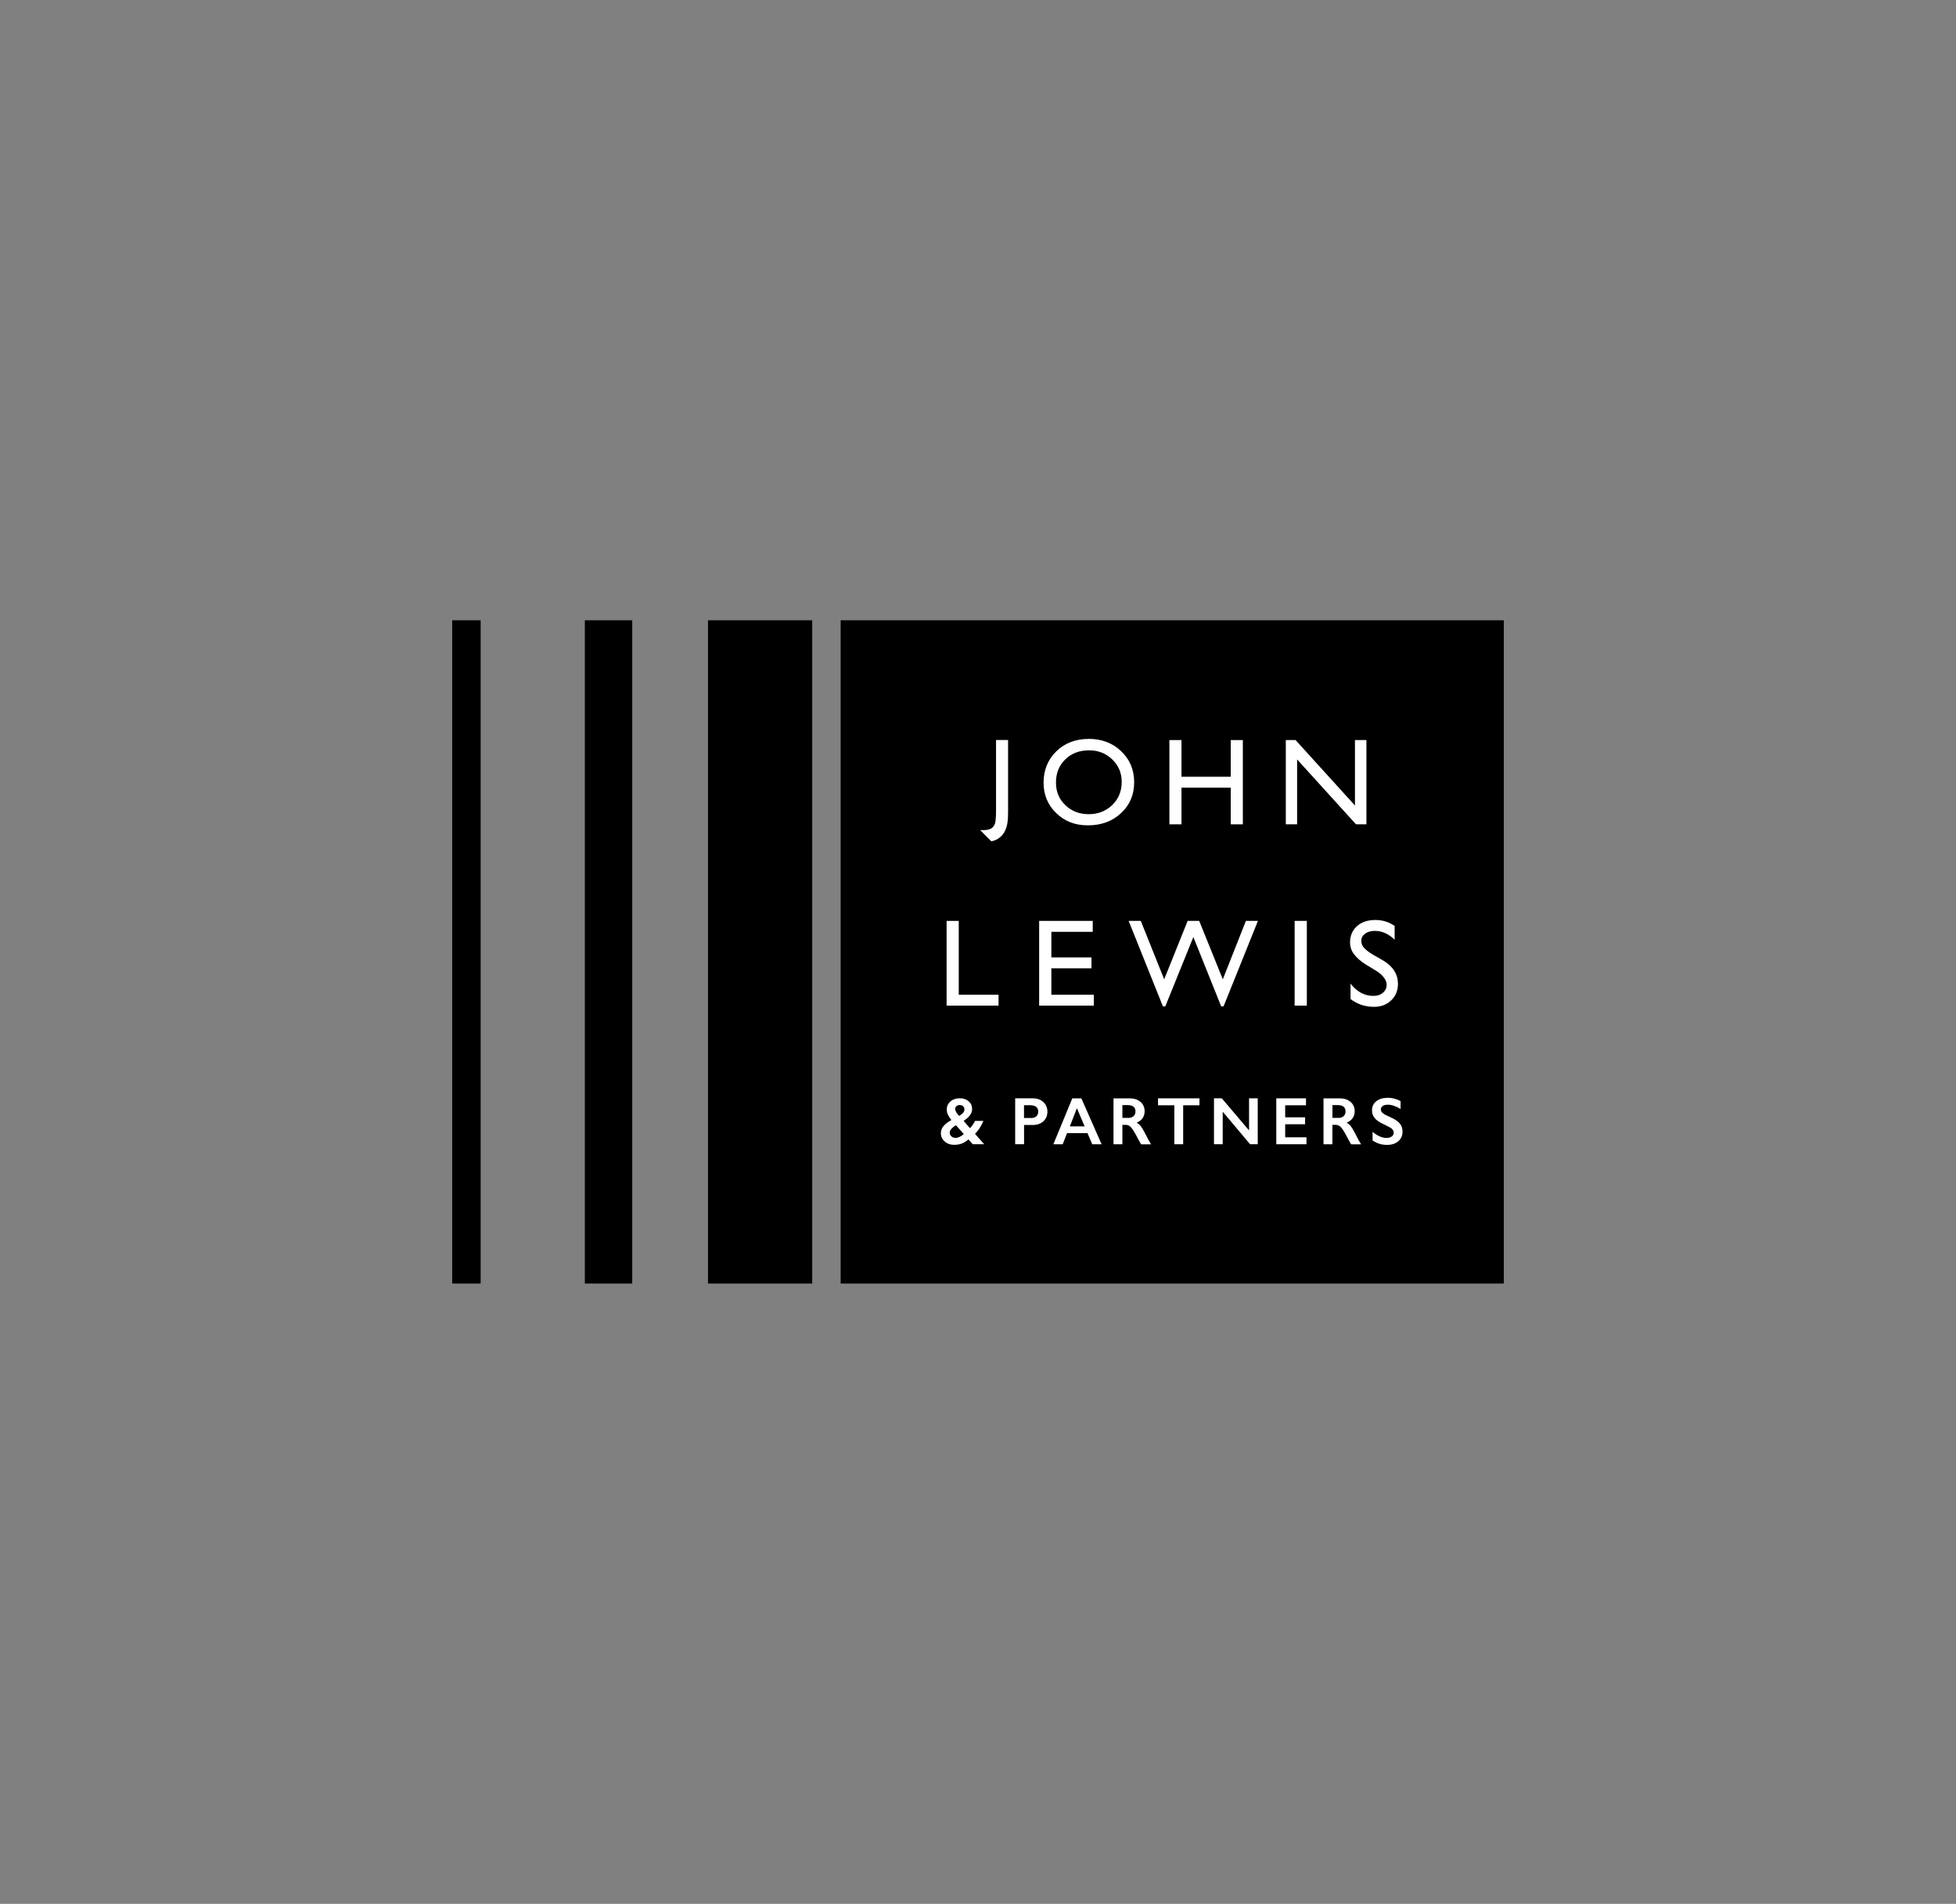 <?xml version="1.0" encoding="UTF-8"?>
<svg id="Laag_1" data-name="Laag 1" xmlns="http://www.w3.org/2000/svg" viewBox="0 0 372 362">
  <rect x="0" y="0" width="372" height="362" fill="#808080" stroke="none"/>
  <defs>
    <style>
      .cls-1 {
        fill: #fff;
      }

      .cls-1, .cls-2 {
        fill-rule: evenodd;
        stroke-width: 0px;
      }
    </style>
  </defs>
  <polygon class="cls-2" points="159.88 244.06 286 244.06 286 117.94 159.88 117.94 159.88 244.06"/>
  <polygon class="cls-2" points="134.65 244.06 154.47 244.06 154.47 117.94 134.65 117.94 134.65 244.06"/>
  <polygon class="cls-2" points="111.23 244.06 120.24 244.06 120.24 117.94 111.23 117.94 111.23 244.06"/>
  <polygon class="cls-2" points="86 244.06 91.41 244.06 91.41 117.94 86 117.94 86 244.06"/>
  <g>
    <path class="cls-1" d="m189.43,140.71h2.29v13.71c0,1.54-.08,3.26-1.19,4.46-.54.57-1.21.94-1.99,1.09-.04-.03-2.13-2.13-2.13-2.13.62,0,1.27.04,1.86-.2.41-.16.7-.44.87-.84.21-.4.29-1.32.29-2.64v-13.45Z"/>
    <path class="cls-1" d="m207.12,142.67c-1.83,0-3.34.57-4.52,1.72-1.18,1.15-1.77,2.61-1.77,4.39s.59,3.17,1.78,4.31c1.18,1.15,2.67,1.72,4.45,1.72s3.28-.59,4.48-1.75c1.2-1.17,1.79-2.63,1.79-4.37s-.6-3.13-1.79-4.28c-1.2-1.16-2.66-1.74-4.41-1.74m-.09-2.18c2.48,0,4.54.78,6.19,2.35,1.65,1.57,2.47,3.53,2.47,5.9s-.83,4.32-2.49,5.87c-1.66,1.55-3.76,2.32-6.29,2.32s-4.43-.77-6.04-2.32c-1.61-1.55-2.41-3.49-2.41-5.82s.81-4.37,2.43-5.94c1.62-1.57,3.67-2.35,6.14-2.35"/>
    <polygon class="cls-1" points="234.07 140.72 236.37 140.72 236.37 156.74 234.07 156.74 234.07 149.77 224.7 149.77 224.7 156.74 222.4 156.74 222.4 140.72 224.7 140.72 224.7 147.69 234.07 147.69 234.07 140.72"/>
    <polygon class="cls-1" points="257.69 140.72 259.87 140.72 259.87 156.74 257.89 156.74 246.69 144.4 246.69 156.74 244.54 156.74 244.54 140.72 246.4 140.72 257.69 153.16 257.69 140.72"/>
    <polygon class="cls-1" points="180.03 175.1 180.03 191.21 189.91 191.21 189.91 189.14 182.34 189.14 182.34 175.1 180.03 175.1"/>
    <polygon class="cls-1" points="197.63 175.1 197.63 191.21 208.03 191.21 208.03 189.14 199.95 189.14 199.95 184.12 207.58 184.12 207.58 182.05 199.95 182.05 199.95 177.18 207.82 177.18 207.82 175.1 197.63 175.1"/>
    <polygon class="cls-1" points="236.95 175.1 232.56 186.21 228.07 175.1 225.87 175.1 221.41 186.21 216.96 175.1 214.65 175.1 221.17 191.36 221.62 191.36 226.96 178.17 232.25 191.36 232.7 191.36 239.24 175.1 236.95 175.1"/>
    <polygon class="cls-1" points="246.22 191.21 248.54 191.21 248.54 175.1 246.22 175.1 246.22 191.21"/>
    <path class="cls-1" d="m261.58,184.5l-1.75-1.06c-1.1-.67-1.79-1.34-2.29-1.97-.52-.65-.78-1.44-.78-2.28,0-1.27.44-2.3,1.32-3.09.88-.79,2.05-1.17,3.46-1.17,1.48,0,2.58.38,3.7,1.13v2.62c-1.16-1.12-2.41-1.68-3.75-1.68-.75,0-1.37.17-1.86.52-.48.35-.73.81-.73,1.35,0,.48.12.88.47,1.3.36.42.99.91,1.79,1.38l1.83,1.04c1.97,1.17,2.88,2.67,2.88,4.48,0,1.29-.45,2.36-1.31,3.16-.86.81-1.97,1.24-3.36,1.21-1.59-.03-3.01-.47-4.35-1.48v-2.93c1.24,1.58,2.69,2.33,4.32,2.33.72,0,1.33-.17,1.81-.57.48-.4.74-.91.74-1.51,0-.98-.73-1.91-2.14-2.79"/>
    <path class="cls-1" d="m181.66,210.87c0,.19.08.41.23.66s.33.47.54.65c.3-.19.55-.38.72-.57.18-.19.27-.42.27-.67,0-.24-.08-.44-.25-.59-.17-.16-.38-.24-.65-.24-.23,0-.44.07-.61.21-.17.14-.26.32-.26.54m-1.03,4.5c0,.28.11.52.32.71.22.19.47.29.77.29.5,0,1.03-.24,1.59-.73l-1.5-1.68c-.37.23-.65.46-.86.68-.21.22-.31.46-.31.73m1.92-6.53c.67,0,1.22.19,1.67.57.44.38.66.86.66,1.45,0,.43-.13.82-.4,1.19-.26.37-.67.73-1.21,1.09l1.2,1.39c.35-.35.68-.82.97-1.39h1.59c-.42,1-.95,1.82-1.6,2.46l1.75,1.98h-2.18l-.81-.92c-.44.37-.87.63-1.28.79-.41.16-.9.24-1.47.24-.7,0-1.3-.21-1.78-.64-.48-.43-.72-.95-.72-1.56,0-.51.17-.97.52-1.38.35-.41.84-.78,1.48-1.13-.3-.38-.53-.73-.67-1.04-.14-.31-.21-.63-.21-.95,0-.64.23-1.15.7-1.55.46-.4,1.06-.6,1.78-.6"/>
    <path class="cls-1" d="m196.02,212.59c.45,0,.8-.1,1.05-.31.25-.21.38-.51.38-.92,0-.8-.52-1.21-1.55-1.21h-1.15v2.43h1.27Zm.42-3.75c.82,0,1.48.24,1.99.71.51.47.77,1.08.77,1.83s-.26,1.36-.77,1.83c-.52.47-1.2.7-2.04.7h-1.63v3.66h-1.69v-8.73h3.37Z"/>
    <path class="cls-1" d="m203.46,214.17h2.82l-1.47-3.46-1.34,3.46Zm2.2-5.32l3.85,8.73h-1.78l-.91-2.13h-3.88l-.84,2.13h-1.77l3.6-8.73h1.73Z"/>
    <path class="cls-1" d="m214.53,212.57c.44,0,.79-.11,1.04-.33.25-.22.38-.52.38-.91s-.12-.7-.37-.9c-.25-.2-.61-.3-1.07-.3h-1.05v2.43h1.07Zm.38-3.72c.82,0,1.49.23,2.01.68.52.45.77,1.05.77,1.77,0,.5-.13.93-.38,1.3-.26.37-.64.66-1.14.87.28.15.53.35.74.61.22.26.49.7.81,1.31.53,1.06.93,1.79,1.19,2.19h-1.88c-.13-.19-.3-.5-.53-.92-.48-.93-.84-1.56-1.06-1.88-.22-.32-.44-.55-.65-.69-.21-.14-.45-.21-.72-.21h-.61v3.69h-1.69v-8.73h3.14Z"/>
    <polygon class="cls-1" points="228.12 208.84 228.12 210.16 225.02 210.16 225.02 217.57 223.34 217.57 223.34 210.16 220.24 210.16 220.24 208.84 228.12 208.84"/>
    <polygon class="cls-1" points="232.37 208.84 237.55 214.94 237.55 208.84 239.2 208.84 239.2 217.57 237.75 217.57 232.54 211.38 232.54 217.57 230.88 217.57 230.88 208.84 232.37 208.84"/>
    <polygon class="cls-1" points="248.38 208.84 248.38 210.16 244.42 210.16 244.42 212.45 248.21 212.45 248.21 213.77 244.42 213.77 244.42 216.25 248.47 216.25 248.47 217.57 242.73 217.57 242.73 208.84 248.38 208.84"/>
    <path class="cls-1" d="m254.48,212.57c.44,0,.79-.11,1.04-.33.25-.22.38-.52.38-.91s-.12-.7-.37-.9c-.25-.2-.61-.3-1.07-.3h-1.05v2.43h1.08Zm.38-3.72c.82,0,1.49.23,2.01.68.52.45.77,1.05.77,1.77,0,.5-.13.93-.39,1.3-.26.37-.64.66-1.14.87.28.15.53.35.74.61.22.26.49.7.81,1.31.53,1.06.93,1.79,1.19,2.19h-1.88c-.13-.19-.3-.5-.53-.92-.48-.93-.84-1.56-1.06-1.88s-.44-.55-.65-.69c-.21-.14-.45-.21-.72-.21h-.61v3.69h-1.69v-8.73h3.14Z"/>
    <path class="cls-1" d="m263.92,208.73c.85,0,1.67.21,2.45.64v1.5c-.9-.55-1.7-.82-2.41-.82-.42,0-.76.08-.99.25-.24.17-.36.38-.36.66,0,.33.22.63.67.91.13.08.61.32,1.44.7.72.34,1.23.71,1.55,1.12.32.41.47.91.47,1.49,0,.75-.27,1.35-.81,1.82-.54.46-1.24.69-2.1.69-.56,0-1.04-.06-1.44-.19-.4-.12-.85-.33-1.35-.63v-1.66c.93.77,1.81,1.16,2.64,1.16.41,0,.75-.09,1-.27.25-.18.38-.42.38-.71,0-.4-.22-.73-.66-.99-.37-.2-.84-.44-1.42-.72-.69-.31-1.2-.68-1.54-1.09-.34-.42-.51-.9-.51-1.45,0-.73.27-1.32.82-1.75.55-.43,1.27-.65,2.16-.65"/>
  </g>
</svg>